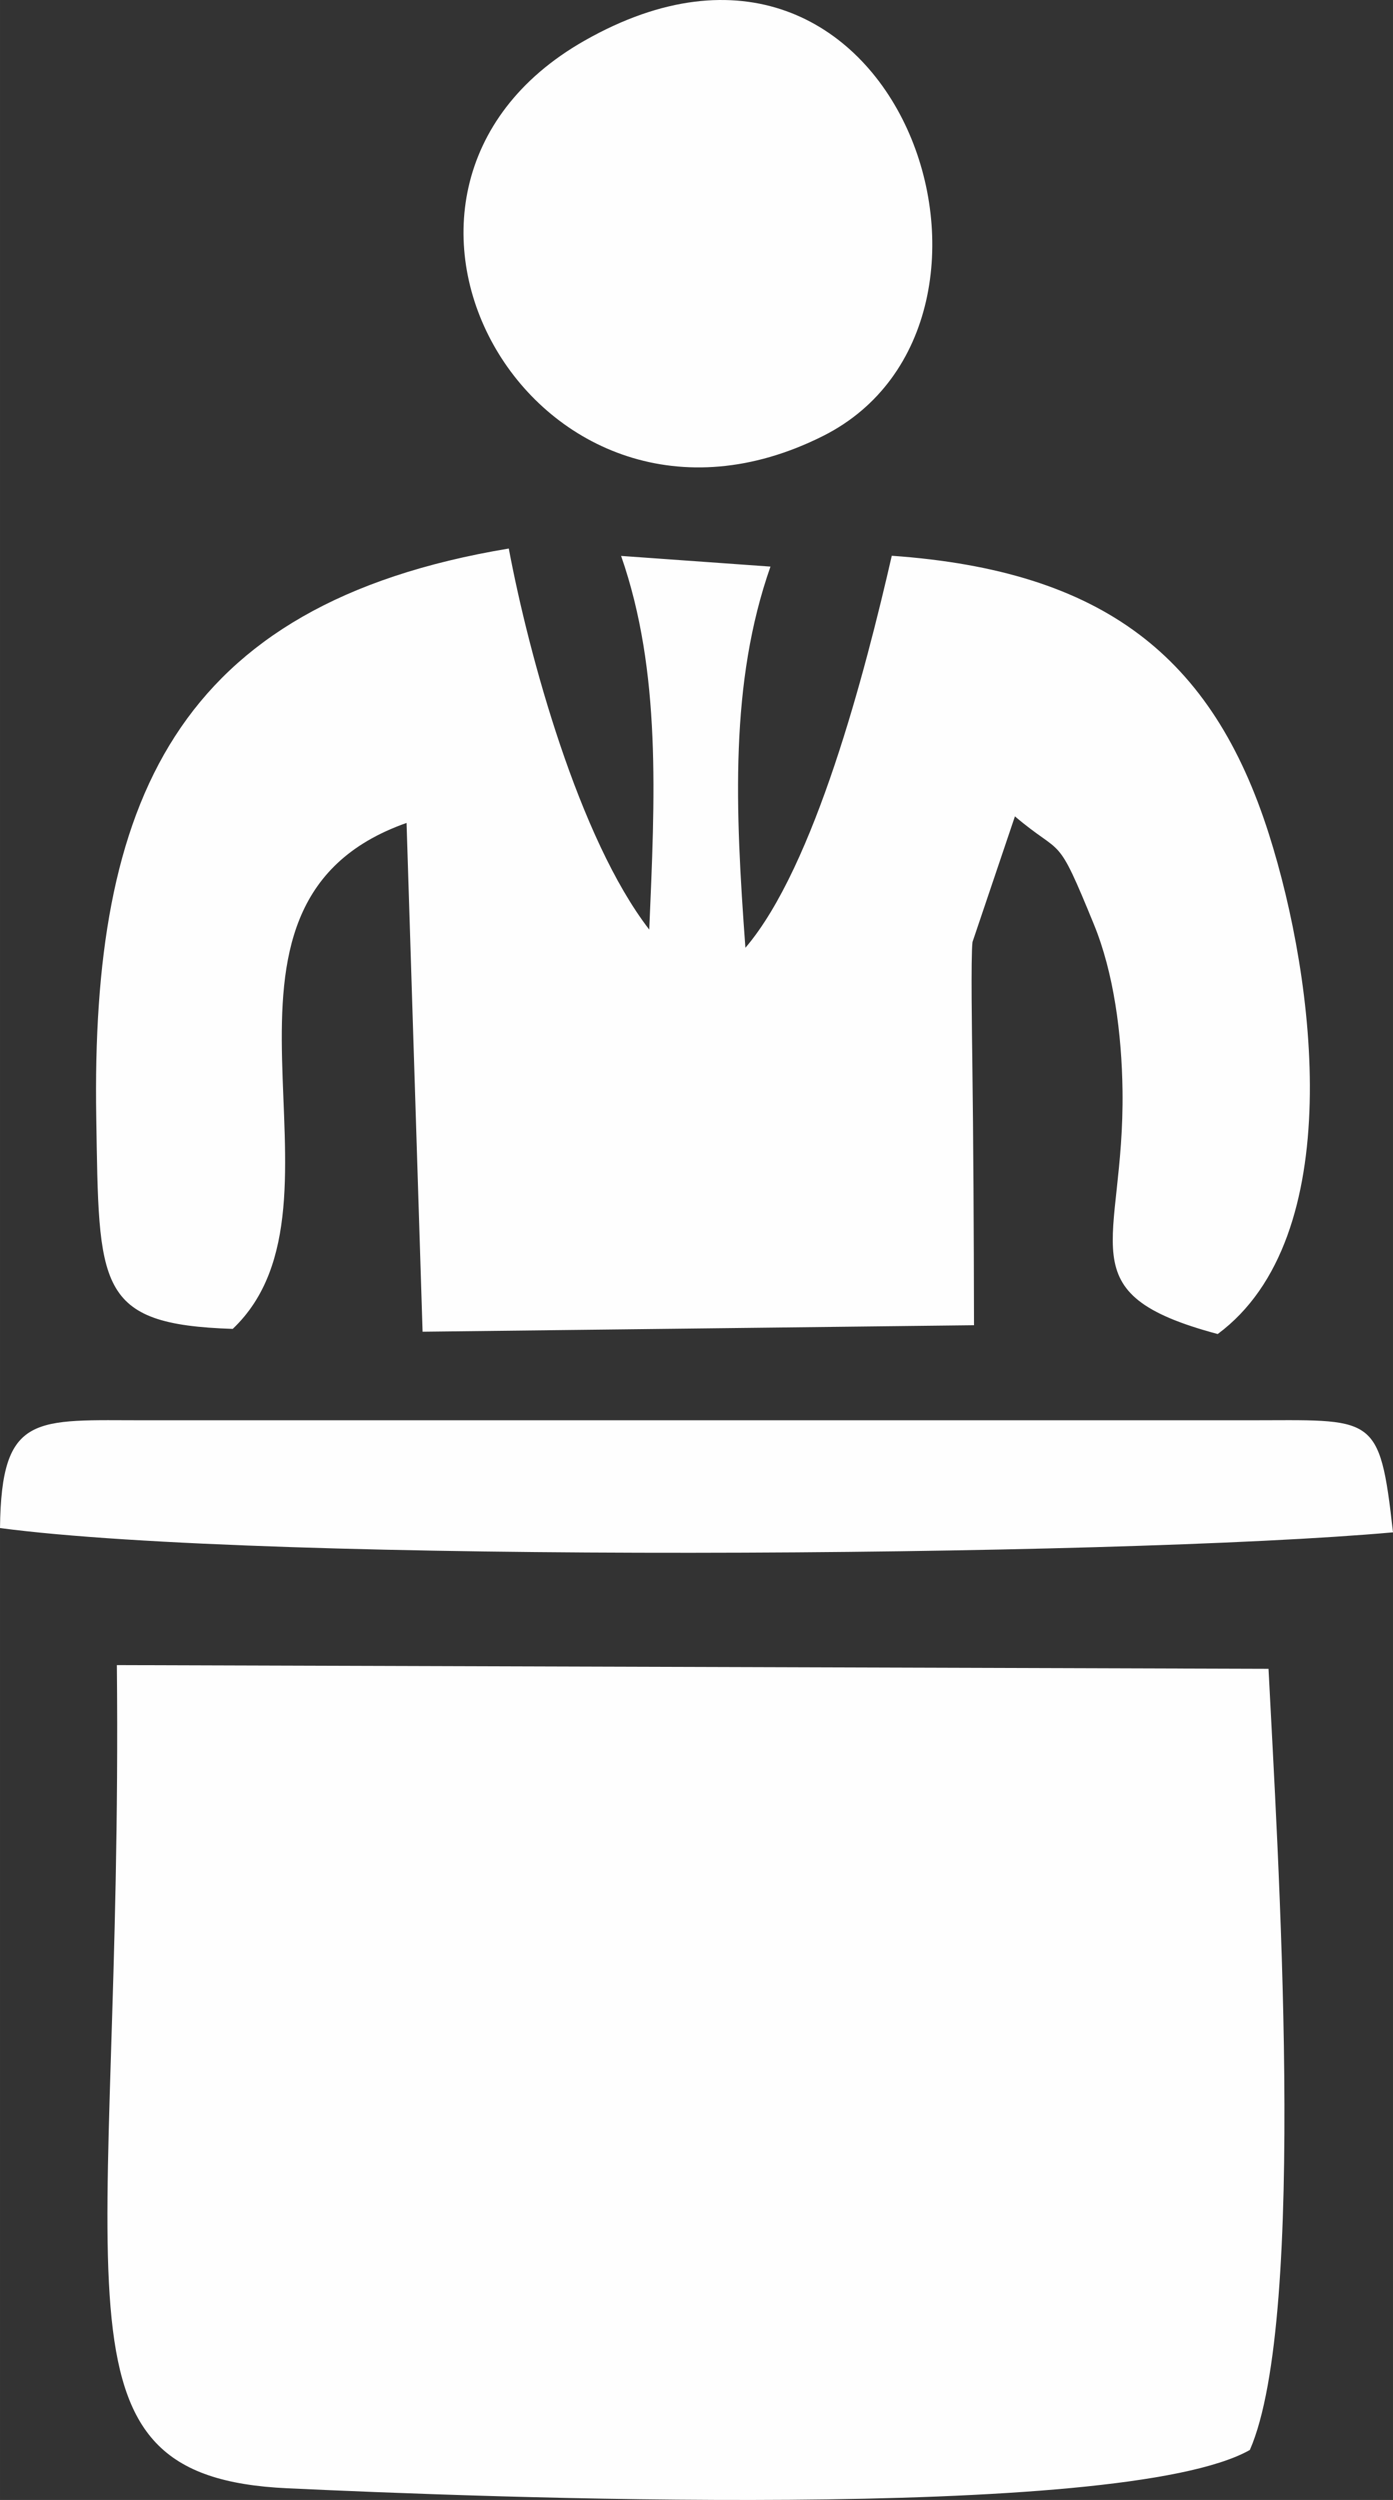 <?xml version="1.0" encoding="UTF-8"?>
<!DOCTYPE svg PUBLIC "-//W3C//DTD SVG 1.1//EN" "http://www.w3.org/Graphics/SVG/1.1/DTD/svg11.dtd">
<!-- Creator: CorelDRAW -->
<svg xmlns="http://www.w3.org/2000/svg" xml:space="preserve" width="106.232mm" height="190.621mm" version="1.1" style="shape-rendering:geometricPrecision; text-rendering:geometricPrecision; image-rendering:optimizeQuality; fill-rule:evenodd; clip-rule:evenodd"
viewBox="0 0 1496.87 2685.98"
 xmlns:xlink="http://www.w3.org/1999/xlink"
 xmlns:xodm="http://www.corel.com/coreldraw/odm/2003">
 <rect x="0" y="0" width="1496.87" height="2685.98" fill="#333333" stroke="none"/>
 <defs>
  <style type="text/css">
   <![CDATA[
    .fil0 {fill:#FEFEFE}
   ]]>
  </style>
 </defs>
 <g id="Layer_x0020_1">
  <g id="_1770809444464">
   <path class="fil0" d="M1343.06 2632.23c62.4,-142.61 29.5,-650.98 20.05,-839.25l-1237.54 -4c6.69,672.99 -85.88,871.89 183.18,884.43 199.79,9.31 895.59,37.41 1034.32,-41.18z"/>
   <path class="fil0" d="M667.43 597.3c43.44,124.65 36.21,260.71 30.23,401.46 -75.33,-97.48 -129.28,-293.96 -150.94,-409.42 -359.66,59.84 -448.8,273.95 -443.29,611.17 2.97,182.08 -0.48,222.53 146.66,227.25 143.1,-135.85 -64,-455.31 186.78,-543.6l17.22 546.65 592.55 -6.99c-0.21,-105.72 -0.67,-195.58 -1.84,-286.15 -0.27,-21.41 -1.68,-109.85 0.22,-125.58l45.59 -134.99c52.52,44.67 43.72,15.43 84.95,116.27 21.13,51.67 29.83,116.81 30.66,178.29 2.25,166.9 -61.87,217.75 102.3,261.63 140.02,-103.78 105.17,-379.19 55.05,-537 -60.62,-190.85 -177.93,-283.16 -405.29,-299.18 -28.51,124.5 -82.73,333.95 -157.29,421.19 -11.05,-149.86 -16.86,-284.9 26.93,-409.55l-160.49 -11.47z"/>
   <path class="fil0" d="M-0 1641.74c284.81,37.81 1197.04,31.53 1496.87,4.61 -14.54,-129.24 -19.85,-120.39 -157.22,-120.39l-1182.96 0c-118.65,0 -155.3,-8.48 -156.69,115.78z"/>
   <path class="fil0" d="M628.05 43.72c-287.59,163.51 -51.29,578.99 256.27,424.74 245.25,-123 80.91,-616.43 -256.27,-424.74z"/>
  </g>
 </g>
</svg>
